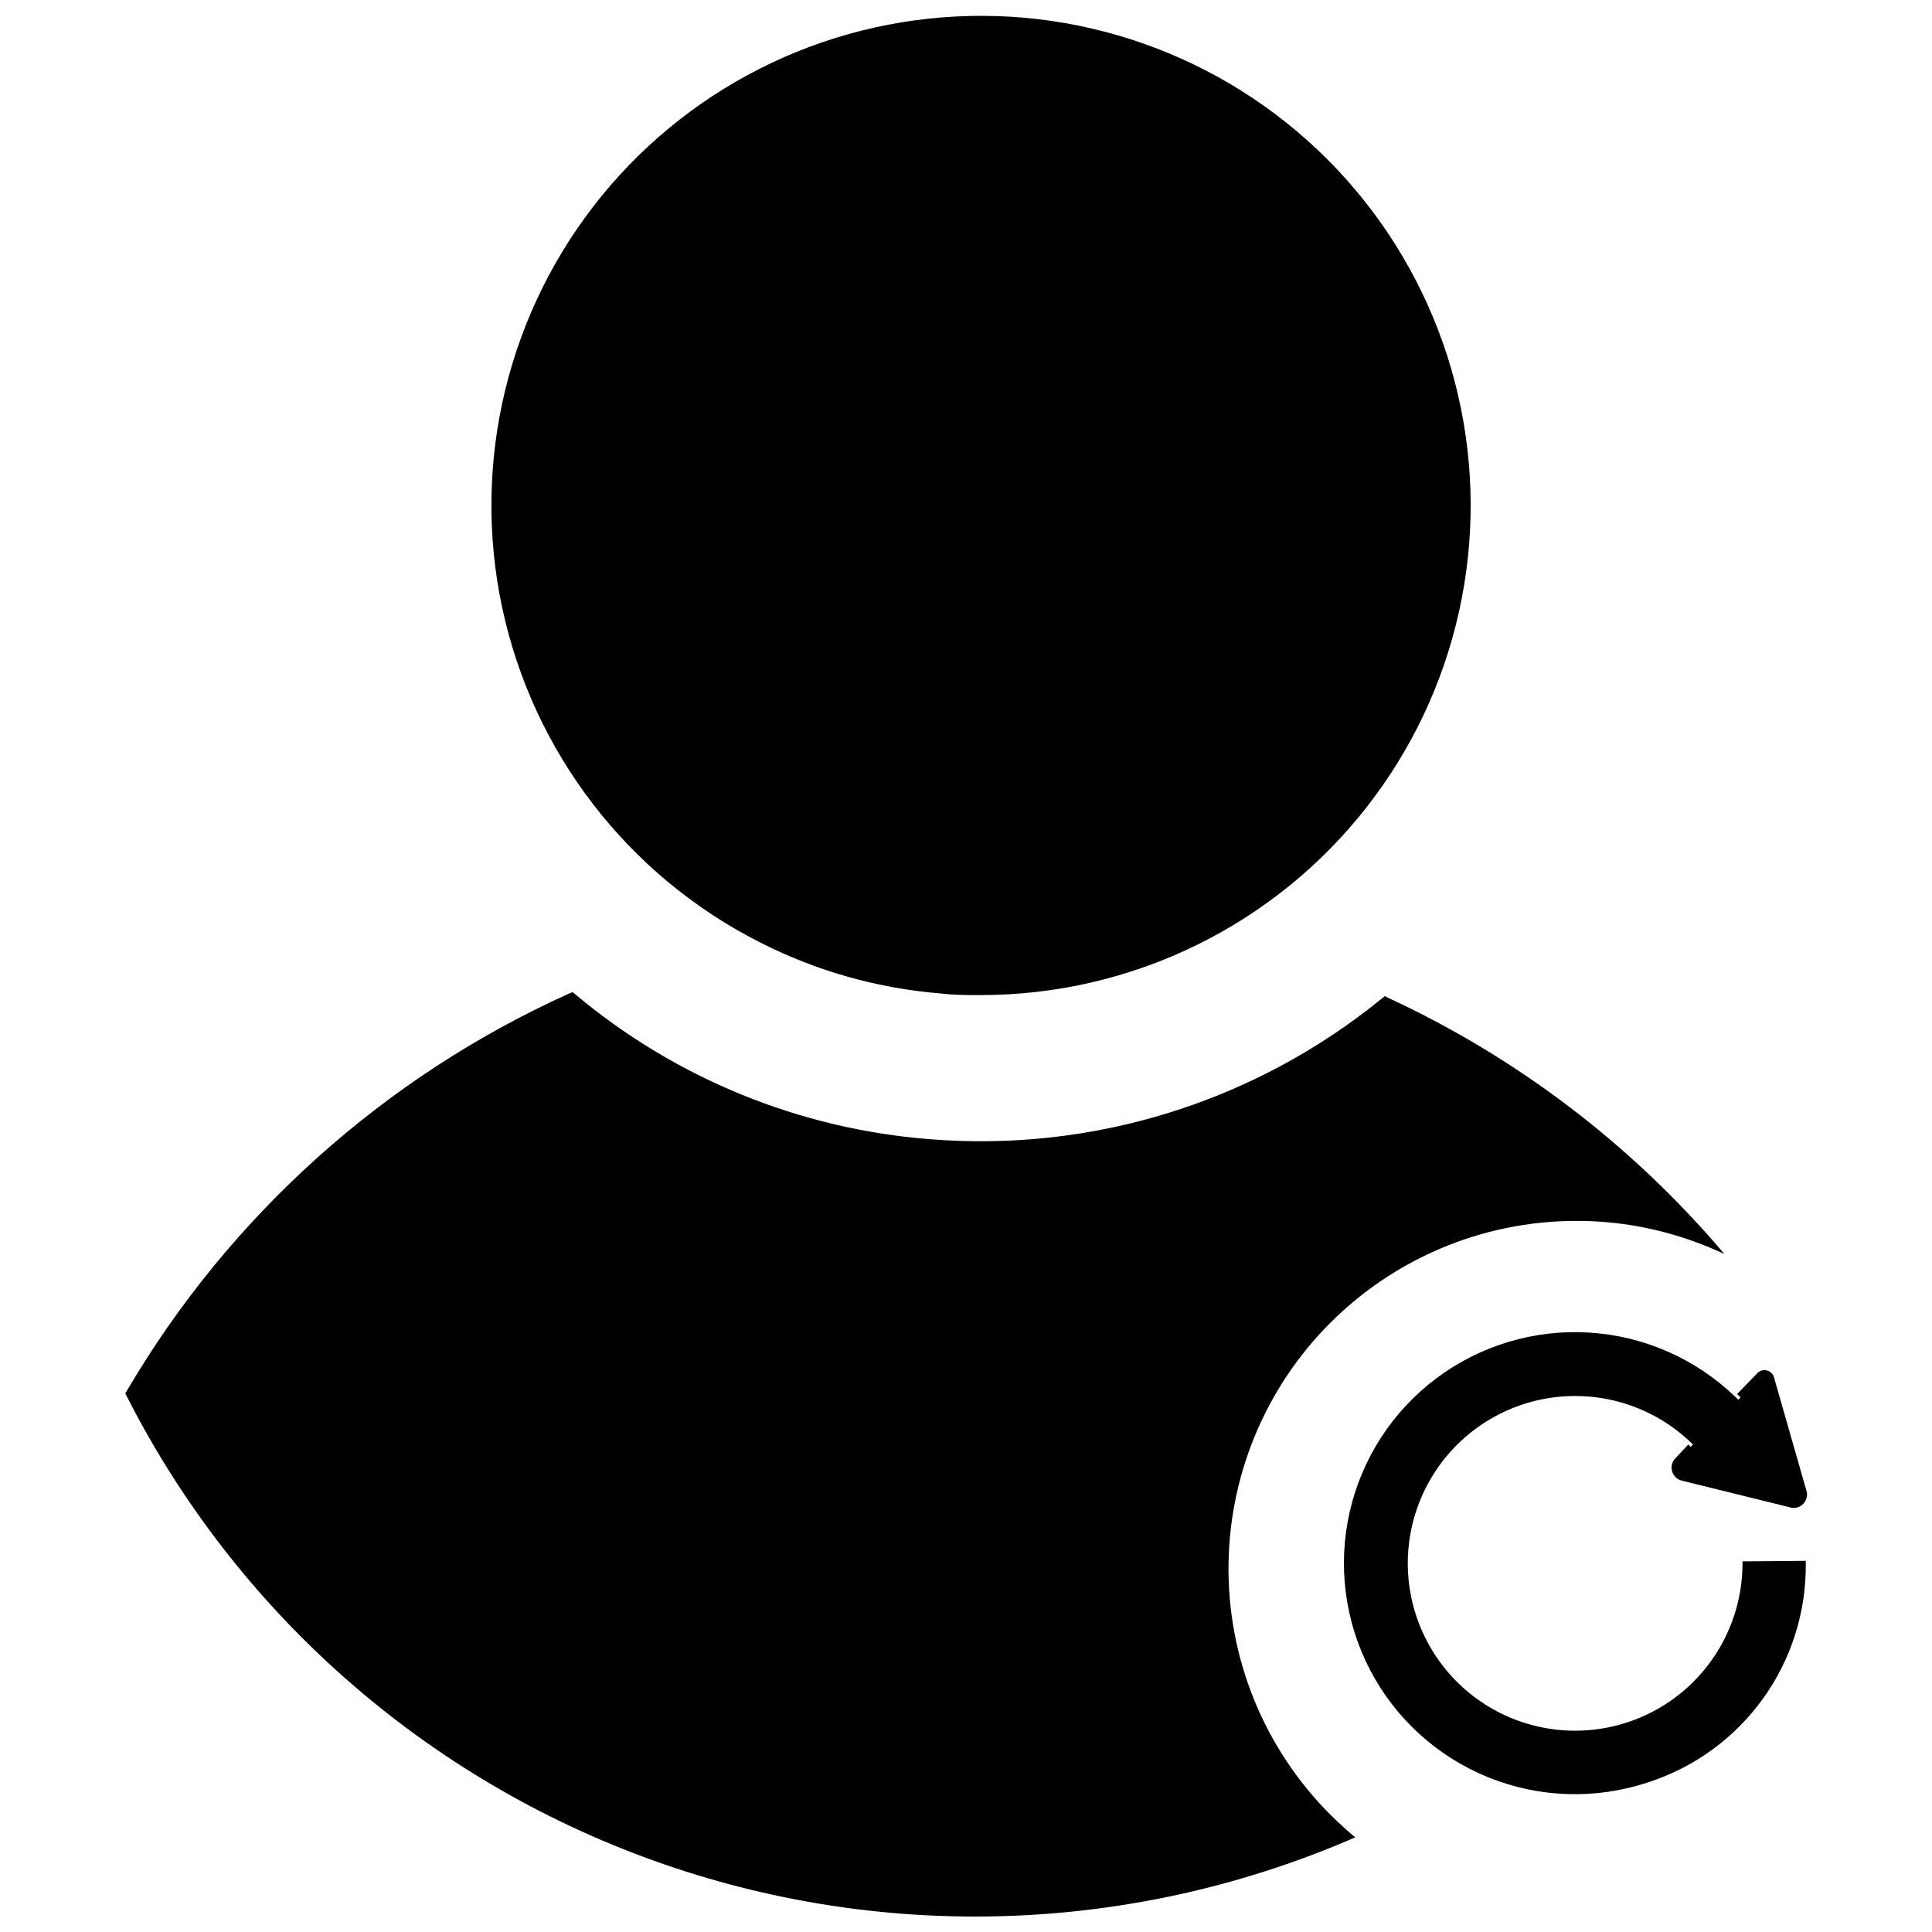 <?xml version="1.0" encoding="UTF-8"?>
<!-- Uploaded to: ICON Repo, www.svgrepo.com, Generator: ICON Repo Mixer Tools -->
<svg width="800px" height="800px" version="1.1" viewBox="144 144 512 512" xmlns="http://www.w3.org/2000/svg">
 <defs>
  <clipPath id="b">
   <path d="m274 148.09h260v259.91h-260z"/>
  </clipPath>
  <clipPath id="a">
   <path d="m177 406h424v245.9h-424z"/>
  </clipPath>
 </defs>
 <path d="m460.82 392.71c-20.871 10.305-44.16 14.73-67.359 12.797-16.512-1.316-32.605-5.871-47.363-13.402-34.512-17.531-59.234-49.738-67.246-87.609-8.016-37.871 1.543-77.336 25.996-107.34s61.176-47.332 99.883-47.129c38.711 0.203 75.246 17.914 99.383 48.176 24.141 30.266 33.281 69.824 24.871 107.61-8.41 37.785-33.469 69.734-68.164 86.902z"/>
 <g clip-path="url(#b)">
  <path d="m403.77 407.71c-3.547 0-6.914 0-10.387-0.426-16.746-1.332-33.07-5.949-48.039-13.578-35.02-17.742-60.125-50.383-68.281-88.781-8.16-38.402 1.504-78.43 26.285-108.88 24.781-30.449 62.012-48.039 101.27-47.848 39.254 0.191 76.312 18.145 100.8 48.832 24.48 30.688 33.754 70.809 25.219 109.13-8.531 38.316-33.957 70.711-69.148 88.109-17.945 8.867-37.695 13.465-57.715 13.438zm0.32-256.07c-38.152-0.051-74.281 17.16-98.285 46.816-24.008 29.656-33.309 68.578-25.312 105.89 7.996 37.305 32.434 68.992 66.484 86.207 14.547 7.426 30.41 11.922 46.691 13.223 36.945 3.031 73.359-10.336 99.57-36.555 26.211-26.219 39.57-62.633 36.527-99.582-2.555-29.805-15.555-57.746-36.707-78.898-21.152-21.152-49.098-34.152-78.902-36.711-3.367-0.387-6.523-0.387-10.066-0.387z"/>
 </g>
 <g clip-path="url(#a)">
  <path d="m600.96 476.31c-1.277-0.566-2.551-1.168-3.863-1.703-1.312-0.531-2.375-0.957-3.547-1.383l0.004 0.004c-10.215-3.785-21.02-5.703-31.91-5.676-25.008 0.027-48.938 10.215-66.289 28.227-17.352 18.012-26.641 42.305-25.73 67.297 0.906 24.996 11.934 48.547 30.547 65.254l1.383 1.242 1.594 1.348v-0.004c-58.926 25.672-125.43 27.875-185.93 6.164s-110.43-65.695-139.59-122.98l-0.426-0.852 0.496-0.816c27.211-46.266 68.078-82.977 116.99-105.08l1.027-0.426 0.852 0.672c26.5 22.188 59.25 35.57 93.699 38.289 43.246 3.535 86.184-9.789 119.83-37.188l0.887-0.711 0.992 0.496c34.238 15.875 64.605 39.02 88.984 67.82z"/>
 </g>
 <path d="m622.55 557.64v0.637c0.145 12.898-3.848 25.504-11.398 35.965-7.547 10.457-18.254 18.219-30.543 22.141-13.789 4.562-28.75 4.074-42.211-1.379-13.461-5.449-24.547-15.508-31.277-28.379-6.727-12.871-8.664-27.715-5.457-41.879 3.203-14.168 11.34-26.73 22.953-35.453 11.617-8.719 25.953-13.027 40.449-12.152s28.211 6.875 38.691 16.93l0.285 0.25 0.602 0.637 0.637-0.637-0.637-0.602-0.285-0.285 5.391-5.566c0.652-0.652 1.598-0.91 2.492-0.688 0.891 0.227 1.602 0.902 1.871 1.785l8.543 29.852c0.484 1.285 0.188 2.734-0.77 3.723-0.957 0.984-2.398 1.332-3.699 0.883l-28.68-7.09c-1.156-0.348-2.055-1.262-2.387-2.426-0.328-1.16-0.047-2.41 0.754-3.316l3.547-3.793 0.637 0.637 0.32-0.355 0.285-0.285v0.004c-0.188-0.227-0.402-0.43-0.641-0.602-9.922-9.453-23.656-13.789-37.207-11.746-13.551 2.043-25.395 10.234-32.086 22.195-6.695 11.957-7.484 26.34-2.137 38.957 5.344 12.617 16.223 22.059 29.469 25.57s27.371 0.703 38.27-7.606c10.895-8.312 17.336-21.195 17.449-34.898v-0.887z"/>
</svg>